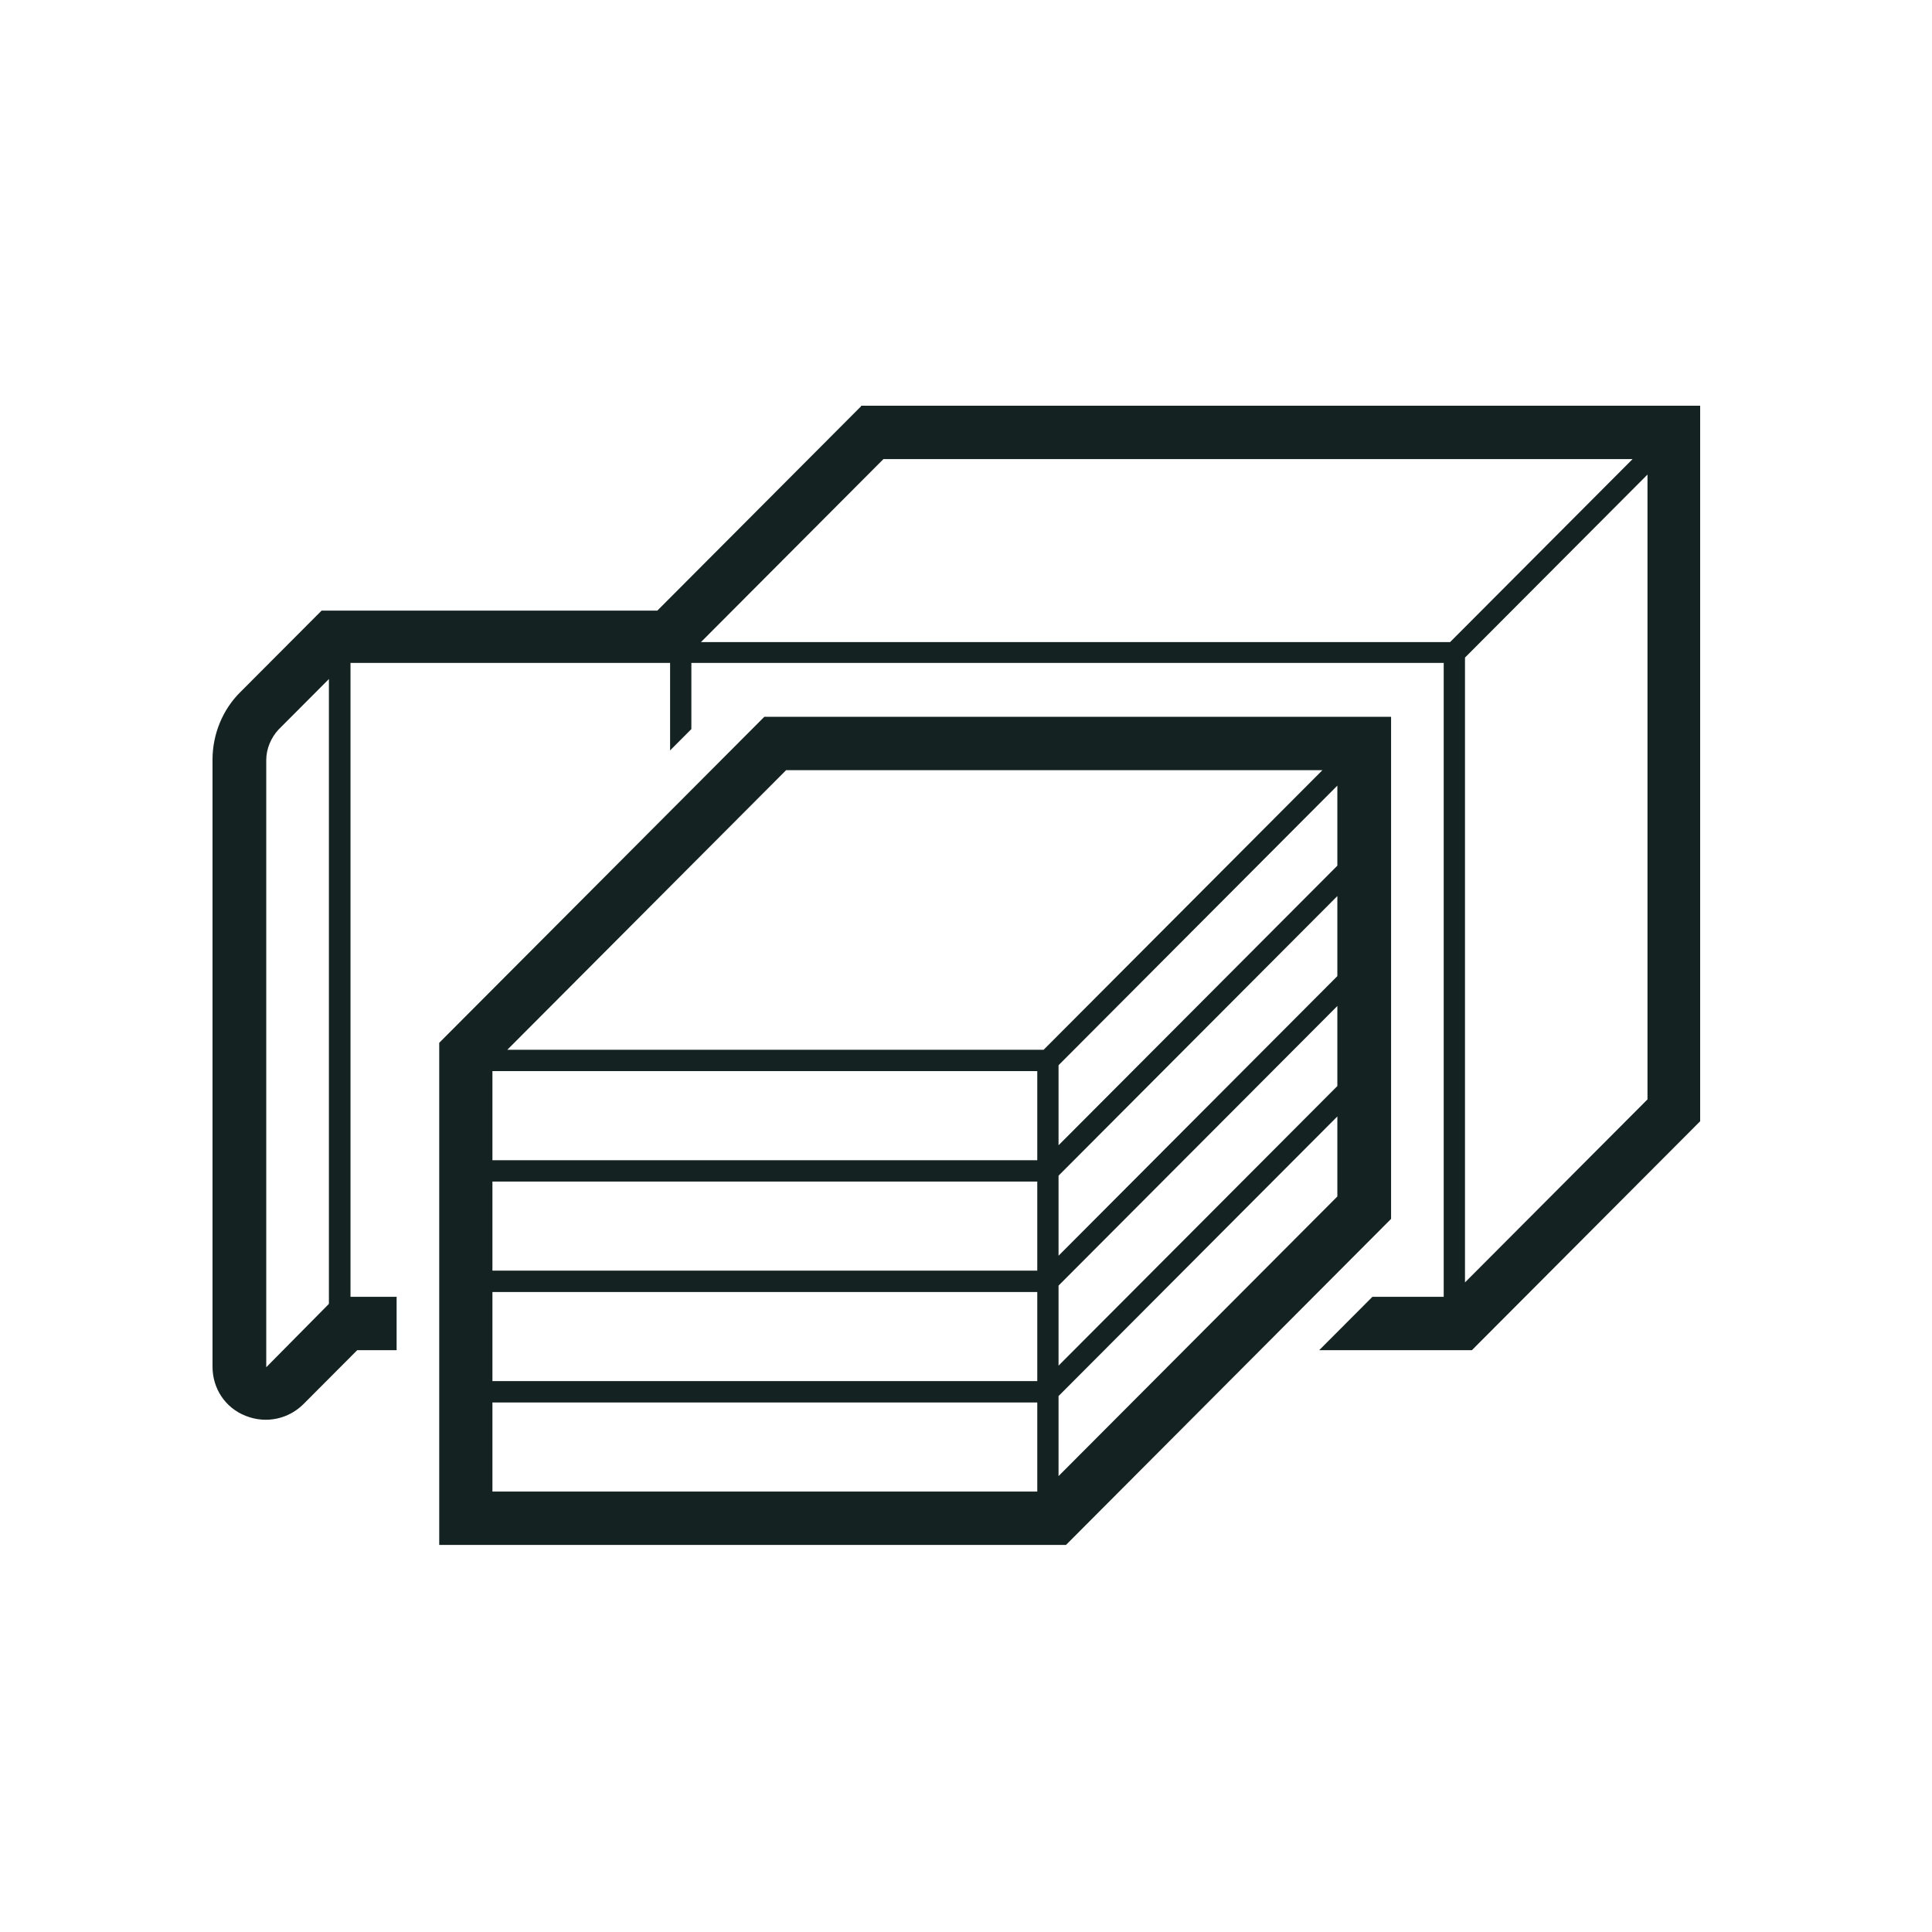 <svg width="100" height="100" viewBox="0 0 100 100" fill="none" xmlns="http://www.w3.org/2000/svg">
<path d="M18.133 33.797H17.031V67.712H18.133V33.797Z" fill="#142321"/>
<path d="M44.57 21.028L34.023 31.605H16.646L12.46 35.803C11.523 36.715 11 38.013 11 39.311V70.741C11 71.873 11.661 72.867 12.707 73.281C13.809 73.723 14.966 73.42 15.709 72.674L18.491 69.884H20.529V67.123H18.133V34.312H34.684V38.841L35.785 37.737V34.312H74.726V67.123H71.036C70.044 68.117 68.97 69.194 68.282 69.884H76.186L88 58.036V21H44.57V21.028ZM17.031 67.482L13.781 70.768V39.339C13.781 38.759 14.029 38.179 14.415 37.764L17.031 35.141V67.482ZM36.281 33.235C38.457 31.053 43.194 26.303 45.727 23.762H84.503C84.392 23.872 75.607 32.683 75.056 33.235H36.281ZM85.274 56.904C82.74 59.445 78.031 64.167 75.828 66.377V34.036L85.274 24.563V56.904Z" fill="#142321"/>
<path d="M39.561 37.102L22.734 53.976V79.965H55.176L72.002 63.09V37.102H39.561ZM68.45 39.863L54.019 54.335H26.259L40.69 39.863H68.45ZM25.488 72.591H53.689V77.203H25.488V72.591ZM25.488 66.874H53.689V71.486H25.488V66.874ZM25.488 61.157H53.689V65.769H25.488V61.157ZM54.79 66.543L69.221 52.071V56.214L54.79 70.685V66.543ZM69.221 50.524L54.79 64.996V60.853L69.221 46.381V50.524ZM25.488 55.44H53.689V60.052H25.488V55.44ZM69.221 57.788V61.93L54.79 76.402V72.26L69.221 57.788ZM69.221 44.807L54.79 59.279V55.136L69.221 40.664V44.807Z" fill="#142321"/>
</svg>
